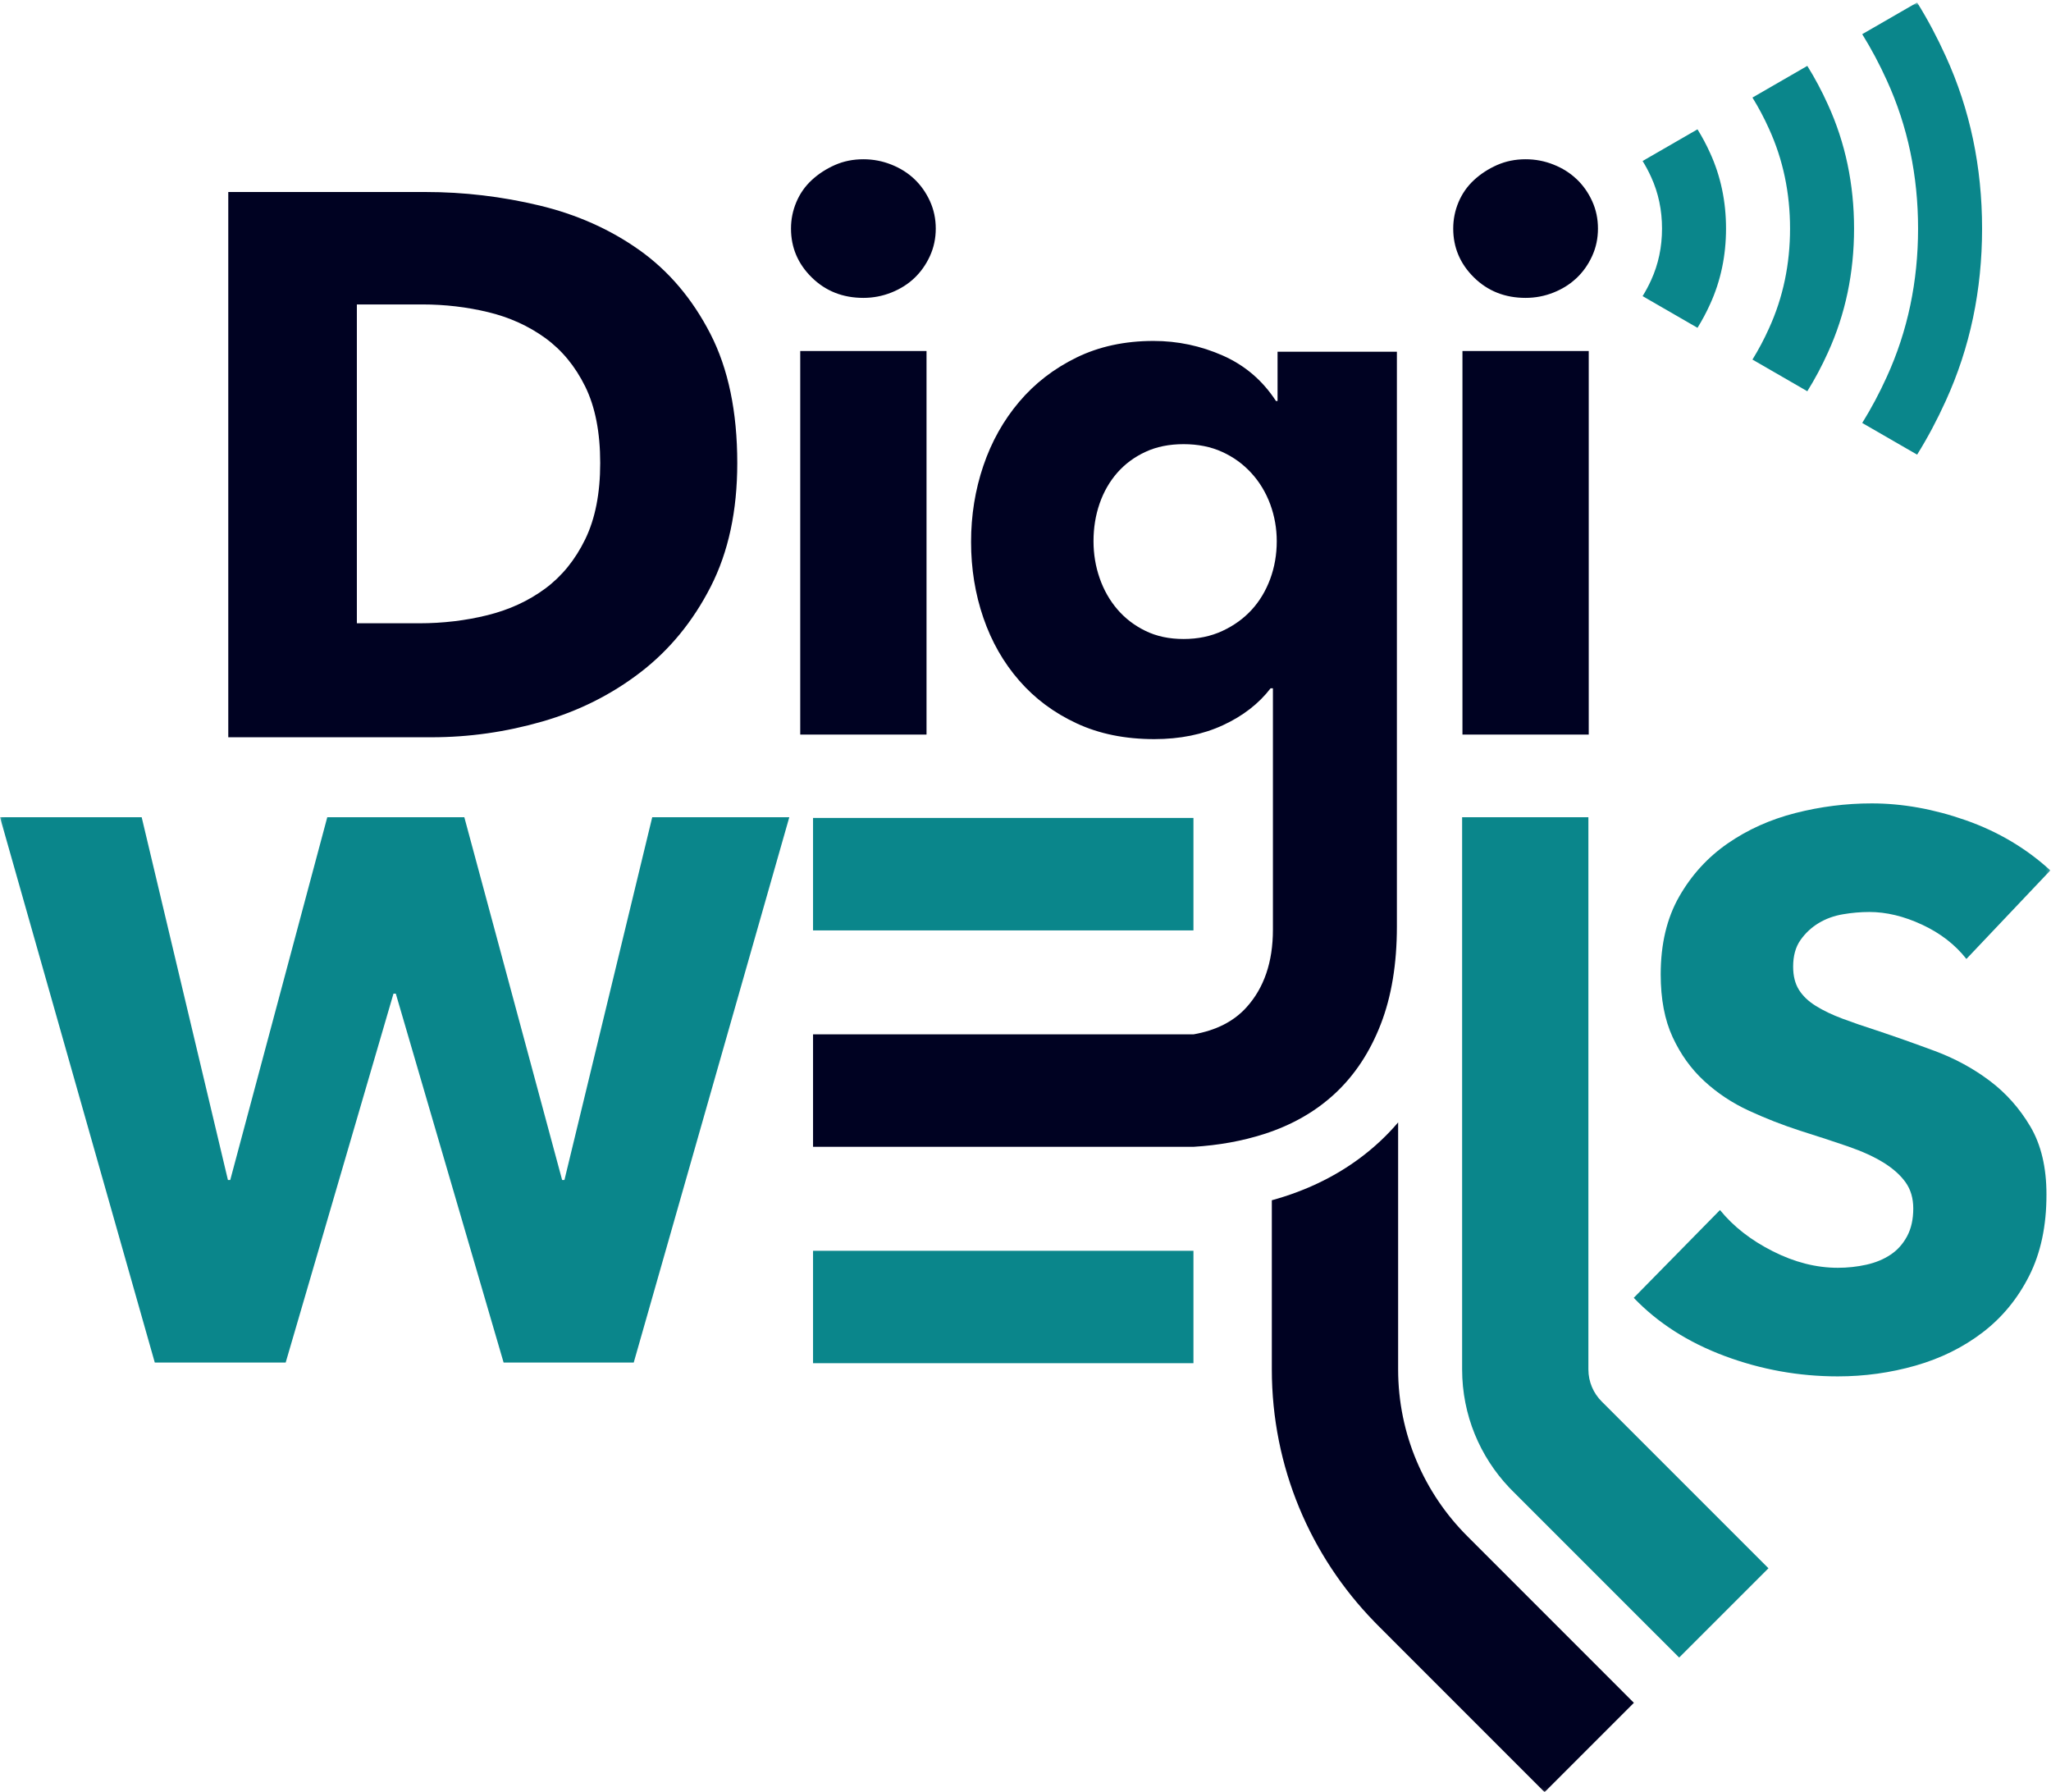 <?xml version="1.0" encoding="UTF-8"?>
<svg width="562px" height="491px" viewBox="0 0 562 491" version="1.1" xmlns="http://www.w3.org/2000/svg" xmlns:xlink="http://www.w3.org/1999/xlink">
    <title>digiwells_logo_4c</title>
    <defs>
        <polygon id="path-1" points="0.06 0.682 561.819 0.682 561.819 490.94 0.06 490.94"></polygon>
    </defs>
    <g id="Page-1" stroke="none" stroke-width="1" fill="none" fill-rule="evenodd">
        <g id="digiwells_logo_4c">
            <mask id="mask-2" fill="white">
                <use xlink:href="#path-1"></use>
            </mask>
            <g id="Clip-2"></g>
            <path d="M437.862,62.622 C437.862,65.292 437.342,67.792 436.282,70.112 C435.232,72.432 433.822,74.442 432.062,76.122 C431.932,76.242 431.802,76.362 431.672,76.472 C429.992,78.002 428.012,79.222 425.732,80.132 C423.272,81.122 420.702,81.612 418.032,81.612 C412.402,81.612 407.692,79.752 403.892,76.022 C400.102,72.292 398.202,67.832 398.202,62.622 C398.202,60.092 398.692,57.662 399.672,55.342 C400.662,53.022 402.062,51.022 403.892,49.332 C405.722,47.642 407.832,46.272 410.222,45.212 C412.612,44.162 415.222,43.632 418.032,43.632 C420.702,43.632 423.272,44.122 425.732,45.112 C428.112,46.062 430.172,47.352 431.892,48.972 C431.952,49.012 432.002,49.072 432.062,49.122 C433.822,50.802 435.232,52.812 436.282,55.132 C437.342,57.452 437.862,59.952 437.862,62.622 Z M349.846,148.27 C349.846,144.76 349.246,141.38 348.056,138.14 C346.856,134.91 345.136,132.06 342.886,129.6 C340.636,127.14 337.965,125.2 334.866,123.8 C331.775,122.39 328.255,121.69 324.316,121.69 C320.376,121.69 316.896,122.39 313.876,123.8 C310.846,125.2 308.286,127.1 306.175,129.49 C304.066,131.89 302.445,134.7 301.316,137.93 C300.195,141.17 299.636,144.62 299.636,148.27 C299.636,151.79 300.195,155.17 301.316,158.4 C302.445,161.64 304.066,164.49 306.175,166.95 C308.286,169.41 310.846,171.38 313.876,172.85 C316.896,174.33 320.376,175.07 324.316,175.07 C328.255,175.07 331.806,174.33 334.976,172.85 C338.136,171.38 340.806,169.44 342.996,167.05 C345.175,164.66 346.856,161.85 348.056,158.61 C349.246,155.38 349.846,151.93 349.846,148.27 Z M382.766,96.37 L382.766,253.84 C382.766,264.1 381.286,273.04 378.336,280.63 C375.386,288.23 371.235,294.52 365.886,299.52 C360.536,304.51 354.036,308.24 346.366,310.7 C340.406,312.61 333.956,313.78 327.016,314.2 L222.786,314.2 L222.786,283.39 L327.016,283.39 C333.206,282.31 338.036,279.86 341.516,276.02 C346.366,270.68 348.796,263.58 348.796,254.71 L348.796,188.57 L348.166,188.57 C344.925,192.79 340.566,196.17 335.076,198.7 C329.596,201.23 323.336,202.5 316.306,202.5 C308.286,202.5 301.175,201.06 294.985,198.17 C288.796,195.29 283.556,191.39 279.275,186.46 C274.976,181.54 271.706,175.81 269.456,169.27 C267.206,162.73 266.086,155.8 266.086,148.48 C266.086,141.17 267.206,134.21 269.456,127.59 C271.706,120.98 274.976,115.15 279.275,110.08 C283.556,105.02 288.796,100.98 294.985,97.95 C301.175,94.93 308.215,93.41 316.086,93.41 C322.695,93.41 329.025,94.75 335.076,97.42 C341.126,100.1 345.976,104.25 349.636,109.87 L350.066,109.87 L350.066,96.37 L382.766,96.37 Z M164.463,126.876 C164.463,118.436 163.091,111.44 160.348,105.882 C157.606,100.326 153.945,95.895 149.376,92.589 C144.803,89.285 139.598,86.927 133.762,85.52 C127.923,84.115 121.91,83.41 115.722,83.41 L97.786,83.41 L97.786,170.764 L114.878,170.764 C121.346,170.764 127.57,170.026 133.551,168.549 C139.528,167.071 144.803,164.645 149.376,161.269 C153.945,157.893 157.606,153.393 160.348,147.765 C163.091,142.14 164.463,135.177 164.463,126.876 Z M202.021,126.876 C202.021,139.958 199.594,151.246 194.741,160.741 C189.888,170.237 183.485,178.043 175.54,184.162 C167.591,190.281 158.624,194.785 148.638,197.666 C138.649,200.551 128.52,201.992 118.254,201.992 L62.55,201.992 L62.55,52.604 L116.566,52.604 C127.115,52.604 137.524,53.837 147.794,56.297 C158.06,58.759 167.205,62.838 175.224,68.534 C183.241,74.231 189.71,81.863 194.636,91.428 C199.558,100.995 202.021,112.811 202.021,126.876 Z M400.731,201.249 L435.336,201.249 L435.336,96.171 L400.731,96.171 L400.731,201.249 Z M219.275,201.249 L253.879,201.249 L253.879,96.171 L219.275,96.171 L219.275,201.249 Z M256.411,62.622 C256.411,65.296 255.884,67.792 254.829,70.112 C253.774,72.433 252.366,74.438 250.608,76.126 C248.848,77.814 246.738,79.152 244.279,80.135 C241.816,81.121 239.248,81.612 236.577,81.612 C230.949,81.612 226.238,79.75 222.44,76.02 C218.642,72.295 216.743,67.828 216.743,62.622 C216.743,60.089 217.234,57.664 218.22,55.342 C219.203,53.021 220.61,51.017 222.44,49.329 C224.267,47.641 226.377,46.269 228.77,45.214 C231.16,44.16 233.762,43.632 236.577,43.632 C239.248,43.632 241.816,44.127 244.279,45.109 C246.738,46.094 248.848,47.43 250.608,49.118 C252.366,50.806 253.774,52.81 254.829,55.132 C255.884,57.453 256.411,59.952 256.411,62.622 Z M447.706,466.53 L423.235,491 L377.556,445.31 C377.206,444.96 376.856,444.61 376.525,444.25 C359.166,426.39 348.496,402.03 348.496,375.16 L348.496,328.84 C349.636,328.53 350.755,328.19 351.856,327.84 C362.025,324.58 370.876,319.48 378.166,312.68 C379.906,311.05 381.556,309.33 383.106,307.51 L383.106,375.16 C383.106,393 390.336,409.15 402.025,420.84 L447.706,466.53 L447.706,466.53 Z" id="Fill-1" fill="#000222" mask="url(#mask-2)"></path>
            <path d="M543.114,62.622 C543.114,79.462 539.835,95.232 533.145,109.862 C530.815,115.002 528.214,119.912 525.315,124.562 L510.275,115.882 C512.754,111.882 515.004,107.662 517.004,103.242 C522.754,90.662 525.575,77.102 525.575,62.622 C525.575,48.142 522.754,34.582 517.004,22.002 C515.004,17.582 512.754,13.362 510.275,9.362 L525.315,0.682 C528.214,5.332 530.815,10.242 533.145,15.382 C539.835,30.012 543.114,45.782 543.114,62.622 Z M508.035,62.622 C508.035,74.742 505.674,86.082 500.864,96.612 C499.194,100.312 497.315,103.842 495.225,107.192 L480.194,98.512 C481.864,95.812 483.375,92.972 484.714,89.992 C488.594,81.512 490.495,72.382 490.495,62.622 C490.495,52.862 488.594,43.732 484.714,35.252 C483.375,32.272 481.864,29.432 480.194,26.732 L495.225,18.052 C497.315,21.402 499.194,24.932 500.864,28.632 C505.674,39.162 508.035,50.502 508.035,62.622 Z M472.955,62.622 C472.955,70.012 471.515,76.942 468.575,83.362 C467.554,85.622 466.404,87.772 465.134,89.812 L450.094,81.132 C450.955,79.742 451.734,78.282 452.435,76.742 C454.435,72.362 455.415,67.652 455.415,62.622 C455.415,57.592 454.435,52.872 452.435,48.502 C451.734,46.962 450.955,45.502 450.094,44.112 L465.134,35.432 C466.404,37.472 467.554,39.622 468.575,41.882 C471.515,48.302 472.955,55.232 472.955,62.622 Z M538.82,262.732 C535.724,258.796 531.678,255.664 526.687,253.342 C521.692,251.021 516.876,249.861 512.234,249.861 C509.84,249.861 507.414,250.072 504.954,250.494 C502.491,250.916 500.276,251.727 498.307,252.921 C496.336,254.117 494.684,255.664 493.349,257.562 C492.01,259.462 491.344,261.887 491.344,264.841 C491.344,267.374 491.872,269.484 492.927,271.172 C493.982,272.86 495.528,274.337 497.569,275.603 C499.606,276.869 502.033,278.029 504.848,279.085 C507.661,280.139 510.826,281.23 514.343,282.355 C519.408,284.043 524.682,285.909 530.169,287.946 C535.655,289.987 540.646,292.694 545.15,296.07 C549.65,299.446 553.378,303.633 556.333,308.625 C559.287,313.619 560.763,319.843 560.763,327.298 C560.763,335.88 559.181,343.3 556.016,349.558 C552.851,355.819 548.594,360.989 543.251,365.067 C537.903,369.148 531.784,372.172 524.893,374.14 C518,376.108 510.895,377.093 503.583,377.093 C492.891,377.093 482.551,375.228 472.566,371.503 C462.576,367.777 454.278,362.466 447.668,355.572 L471.299,331.518 C474.956,336.021 479.772,339.783 485.754,342.806 C491.73,345.833 497.674,347.342 503.583,347.342 C506.253,347.342 508.858,347.062 511.389,346.499 C513.921,345.938 516.137,345.022 518.036,343.756 C519.935,342.49 521.445,340.801 522.573,338.692 C523.697,336.582 524.26,334.049 524.26,331.095 C524.26,328.284 523.555,325.893 522.151,323.922 C520.743,321.954 518.738,320.16 516.137,318.542 C513.533,316.925 510.298,315.449 506.431,314.11 C502.56,312.775 498.166,311.335 493.244,309.785 C488.46,308.239 483.782,306.409 479.212,304.299 C474.639,302.189 470.561,299.482 466.974,296.175 C463.387,292.872 460.503,288.863 458.323,284.148 C456.14,279.437 455.052,273.704 455.052,266.952 C455.052,258.654 456.741,251.549 460.117,245.641 C463.493,239.733 467.923,234.88 473.41,231.082 C478.895,227.284 485.084,224.508 491.977,222.748 C498.868,220.99 505.831,220.11 512.867,220.11 C521.306,220.11 529.921,221.66 538.714,224.752 C547.503,227.847 555.205,232.421 561.819,238.466 L538.82,262.732 Z M173.653,373.296 L137.994,373.296 L108.454,272.227 L107.821,272.227 L78.281,373.296 L42.411,373.296 L0,223.908 L38.824,223.908 L62.456,323.289 L63.089,323.289 L89.675,223.908 L127.233,223.908 L154.03,323.289 L154.663,323.289 L178.717,223.908 L216.275,223.908 L173.653,373.296 Z M222.784,224.1 L327.019,224.1 L327.019,254.905 L222.784,254.905 L222.784,224.1 Z M222.784,373.487 L327.019,373.487 L327.019,342.682 L222.784,342.682 L222.784,373.487 Z M484.58,429.666 L460.109,454.126 L445.719,439.746 L414.42,408.446 C414.129,408.156 413.849,407.866 413.559,407.566 C405.559,399.126 400.639,387.726 400.639,375.166 L400.639,223.908 L435.239,223.908 L435.239,375.166 C435.239,378.606 436.629,381.726 438.889,383.976 L484.58,429.666 L484.58,429.666 Z" id="Fill-3" fill="#0A868B" mask="url(#mask-2)"></path>
        </g>
    </g>
</svg>
